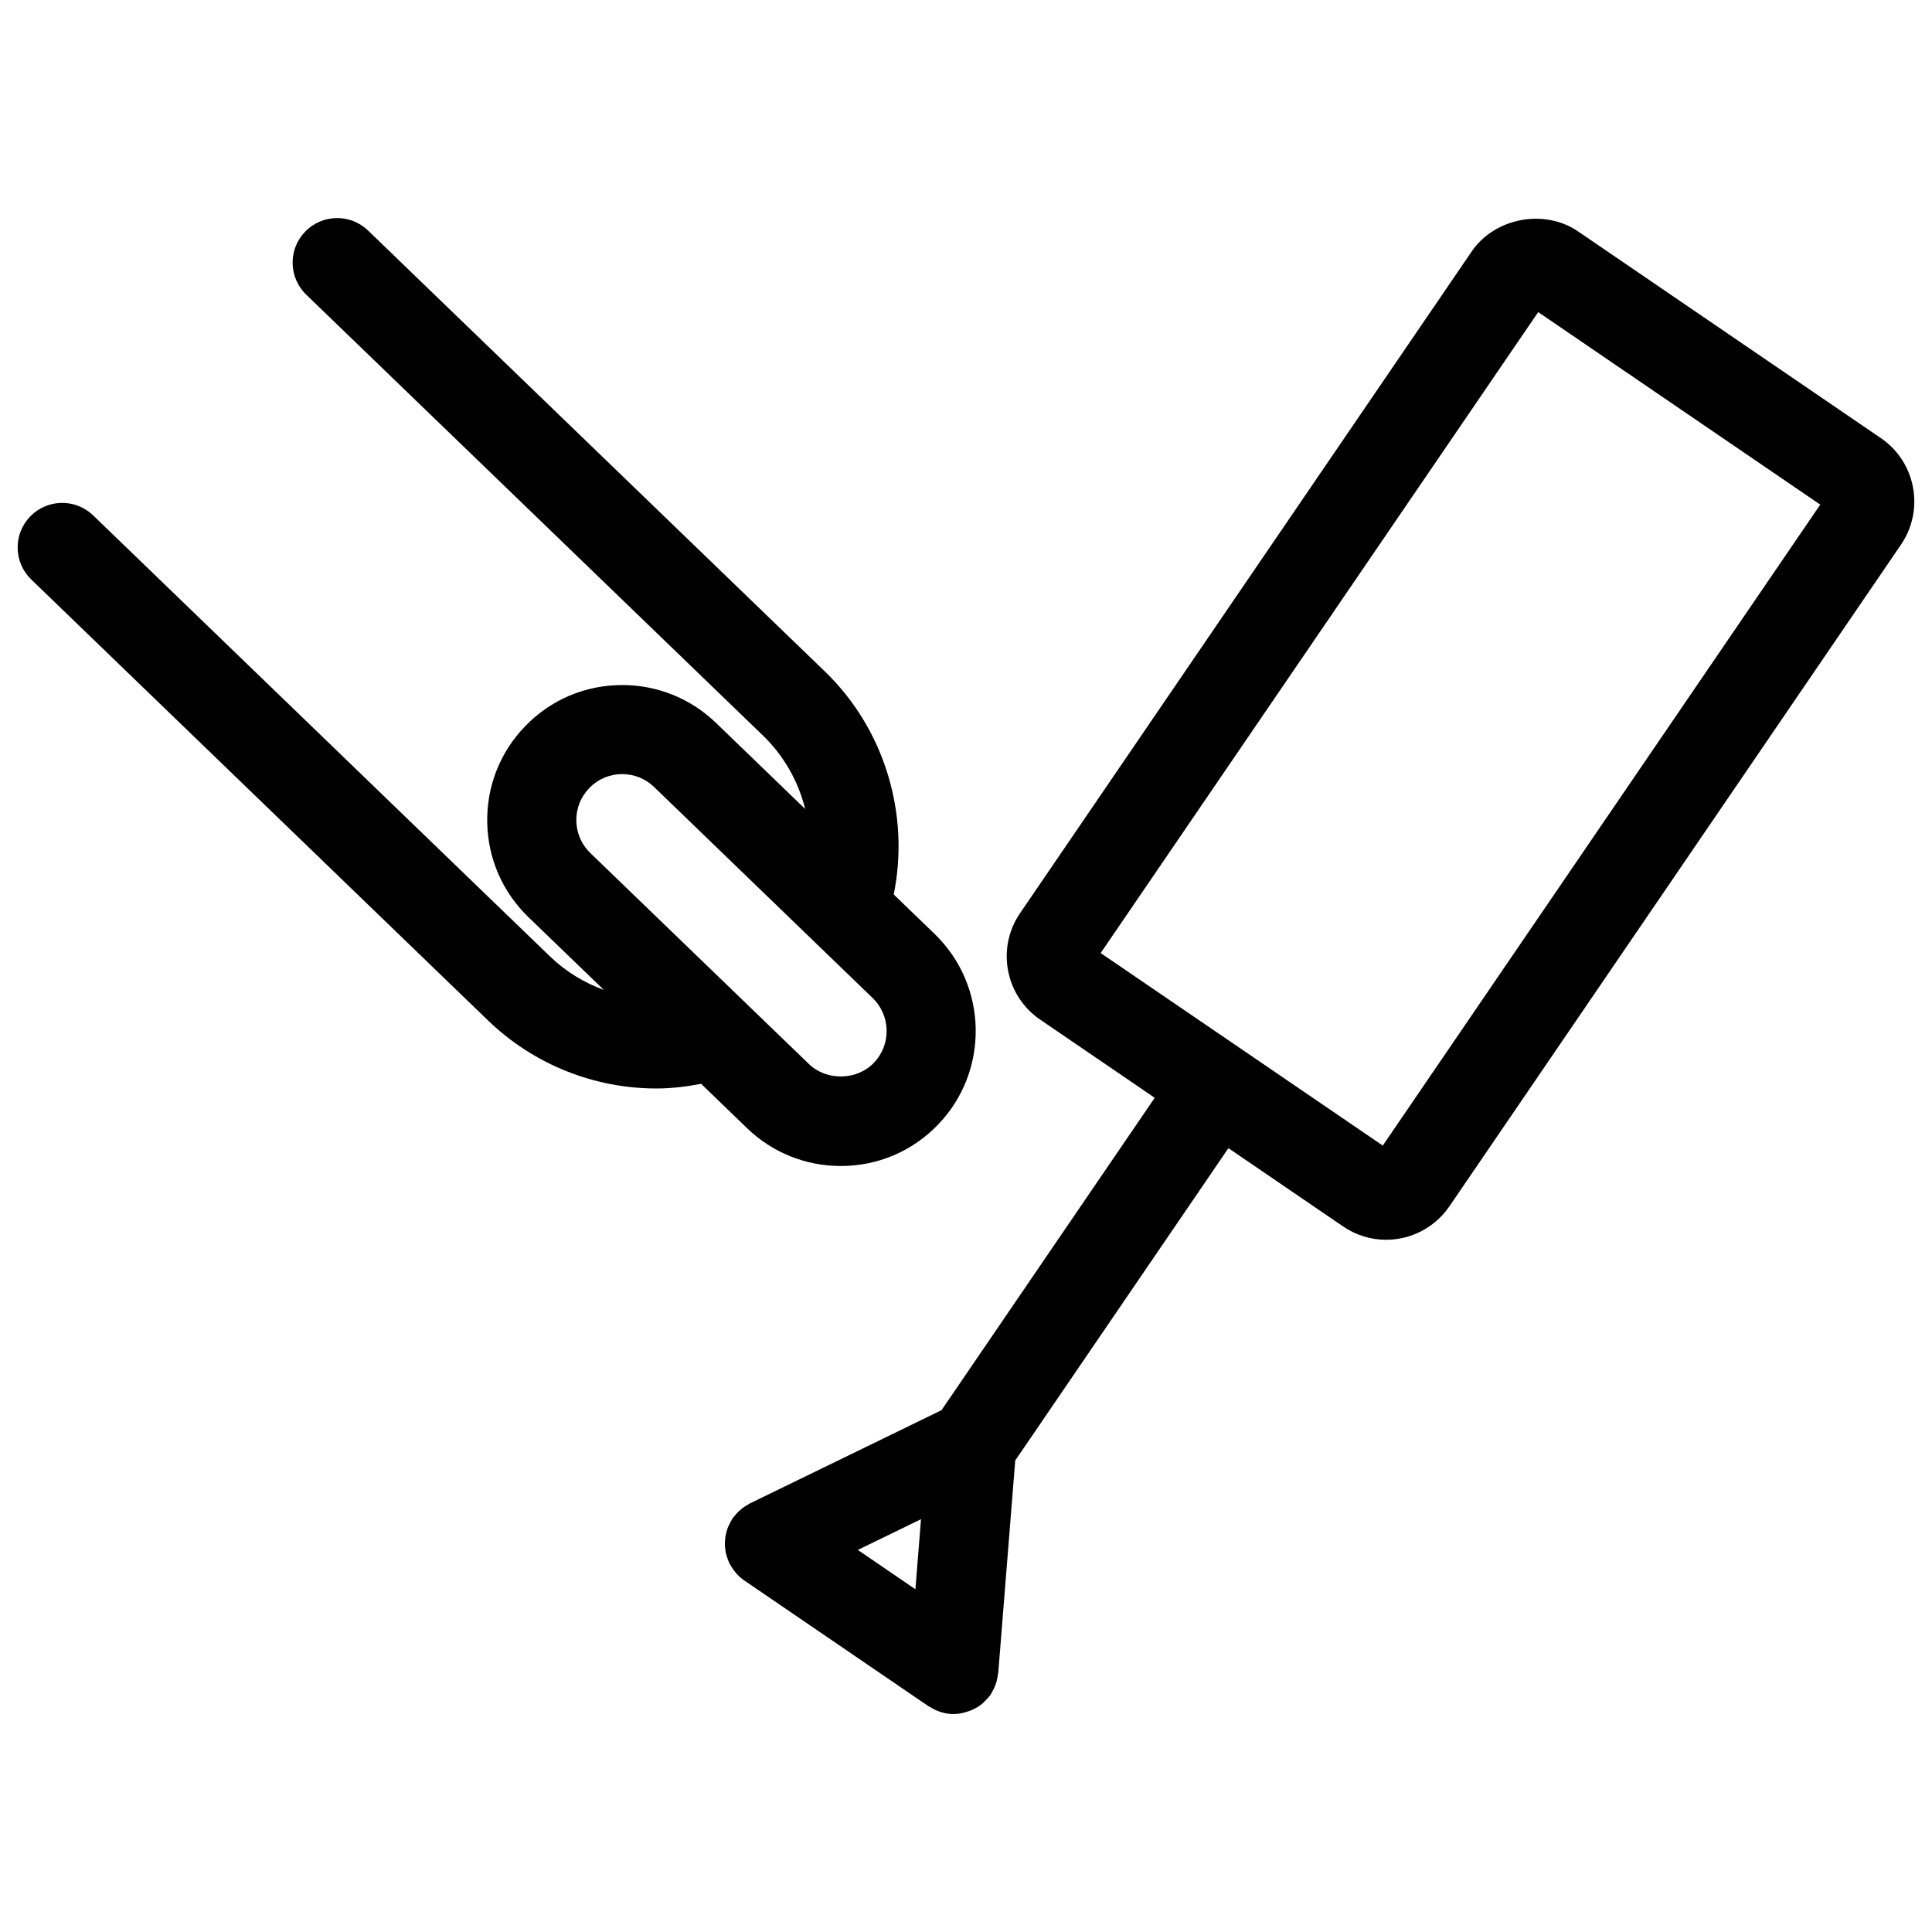 <?xml version="1.0" encoding="UTF-8"?>
<!-- Uploaded to: SVG Repo, www.svgrepo.com, Generator: SVG Repo Mixer Tools -->
<svg width="800px" height="800px" version="1.1" viewBox="144 144 512 512" xmlns="http://www.w3.org/2000/svg">
 <defs>
  <clipPath id="b">
   <path d="m148.09 201h254.91v252h-254.91z"/>
  </clipPath>
  <clipPath id="a">
   <path d="m336 201h315.9v398h-315.9z"/>
  </clipPath>
 </defs>
 <g>
  <g clip-path="url(#b)">
   <path d="m341.96 442.96c6.707 6.481 15.539 10.043 24.859 10.043 9.801 0 18.934-3.883 25.742-10.934 13.699-14.199 13.289-36.895-0.898-50.586l-10.816-10.438c4.312-21.293-2.402-43.801-18.246-59.102l-121.05-116.84c-4.691-4.527-12.164-4.402-16.695 0.301-4.527 4.684-4.394 12.16 0.297 16.688l121.05 116.84c5.574 5.383 9.367 12.172 11.18 19.461l-23.641-22.82c-6.707-6.473-15.531-10.027-24.844-10.027-9.801 0-18.949 3.883-25.742 10.926-6.644 6.871-10.203 15.918-10.035 25.48 0.164 9.555 4.055 18.477 10.926 25.113l19.98 19.277c-5.25-1.922-10.141-4.887-14.289-8.895l-121.05-116.86c-4.684-4.527-12.164-4.402-16.695 0.293-4.535 4.691-4.402 12.172 0.293 16.695l121.05 116.86c12.156 11.73 28.23 18.027 44.656 18.027 3.938 0 7.887-0.496 11.816-1.234zm-45.23-81.43c-0.055-3.25 1.156-6.32 3.418-8.668 2.305-2.394 5.414-3.715 8.746-3.715 3.164 0 6.164 1.211 8.438 3.41l57.922 55.922c4.824 4.66 4.969 12.375 0.309 17.199-4.504 4.684-12.5 4.816-17.199 0.293l-57.914-55.898c-2.344-2.262-3.656-5.293-3.719-8.543z"/>
  </g>
  <g clip-path="url(#a)">
   <path d="m642.47 260.12-80.285-54.805c-8.934-6.094-22.074-3.598-28.16 5.312l-119.73 175.42c-6.281 9.227-3.883 21.852 5.328 28.141l30.387 20.742-56.496 82.781-50.797 24.719c-0.195 0.094-0.355 0.227-0.543 0.34-0.371 0.203-0.738 0.426-1.086 0.668-0.316 0.219-0.598 0.457-0.883 0.699-0.293 0.25-0.574 0.504-0.844 0.797-0.293 0.309-0.559 0.629-0.82 0.969-0.133 0.164-0.293 0.309-0.418 0.496-0.078 0.117-0.125 0.242-0.195 0.363-0.227 0.363-0.418 0.73-0.605 1.117-0.164 0.332-0.332 0.652-0.457 0.992-0.133 0.363-0.234 0.723-0.332 1.094-0.094 0.371-0.203 0.738-0.27 1.125-0.062 0.371-0.086 0.738-0.117 1.117-0.031 0.379-0.062 0.754-0.047 1.133 0.008 0.387 0.055 0.762 0.102 1.141 0.047 0.387 0.086 0.762 0.172 1.141 0.078 0.348 0.188 0.691 0.301 1.031 0.133 0.418 0.27 0.82 0.449 1.211 0.055 0.125 0.078 0.25 0.141 0.379 0.062 0.125 0.164 0.211 0.227 0.34 0.41 0.77 0.898 1.496 1.48 2.172 0.102 0.125 0.188 0.262 0.301 0.379 0.582 0.621 1.219 1.195 1.961 1.699l48.871 33.363c0.117 0.078 0.242 0.102 0.363 0.172 0.844 0.527 1.73 0.984 2.707 1.289 0.07 0.023 0.141 0.062 0.211 0.086 0.781 0.227 1.59 0.395 2.441 0.465 0.316 0.023 0.613 0.039 0.922 0.039h0.008 0.008 0.016c0.016 0 0.023-0.008 0.039-0.008 1.309-0.008 2.582-0.301 3.809-0.73 0.285-0.102 0.559-0.18 0.836-0.309 1.156-0.504 2.25-1.148 3.211-2.023 0.109-0.102 0.18-0.219 0.285-0.324 0.551-0.535 1.102-1.094 1.559-1.762 0.242-0.355 0.41-0.746 0.605-1.117 0.094-0.18 0.195-0.348 0.293-0.527 0.574-1.211 0.906-2.473 1.039-3.762 0.008-0.117 0.078-0.195 0.086-0.316l4.504-56.324 56.496-82.773 30.355 20.719c3.394 2.332 7.352 3.559 11.445 3.559 6.676 0 12.926-3.289 16.75-8.84l119.72-175.42c6.266-9.254 3.883-21.879-5.336-28.168zm-255.88 305.05-15.258-10.422 16.742-8.141zm123.86-117.58-74.762-51.02 115.95-169.86 74.746 51.02z"/>
  </g>
 </g>
</svg>
